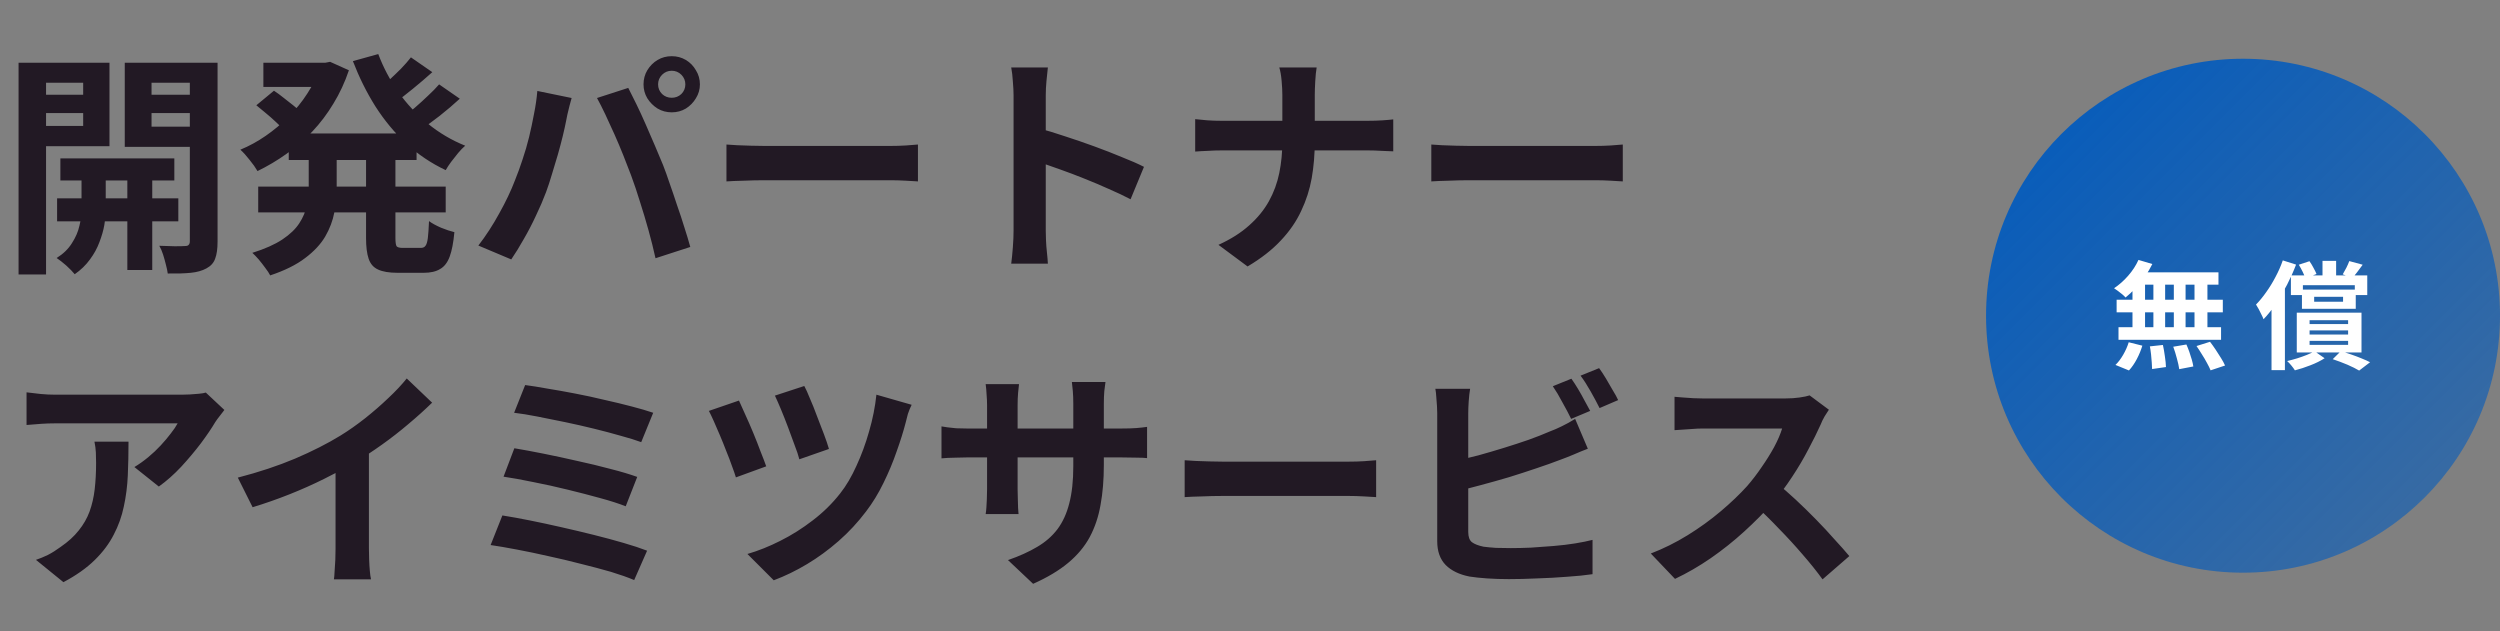 <svg width="681" height="172" viewBox="0 0 681 172" fill="none" xmlns="http://www.w3.org/2000/svg">
<rect x="0" y="0" width="681" height="172" fill="#808080" stroke="none"/>
<path d="M16.448 43.144H47.488V49.16H16.448V43.144ZM15.552 54.024H48.576V60.296H15.552V54.024ZM34.688 45H41.472V73.544H34.688V45ZM22.208 45.32H28.8V57.544C28.8 58.611 28.672 59.869 28.416 61.32C28.16 62.771 27.712 64.328 27.072 65.992C26.475 67.613 25.621 69.171 24.512 70.664C23.403 72.2 22.016 73.544 20.352 74.696C19.797 74.013 19.029 73.224 18.048 72.328C17.067 71.475 16.192 70.792 15.424 70.28C17.216 69.171 18.603 67.827 19.584 66.248C20.608 64.669 21.291 63.091 21.632 61.512C22.016 59.933 22.208 58.611 22.208 57.544V45.32ZM8.896 25.8H24.96V30.792H8.896V25.8ZM38.592 25.8H54.72V30.792H38.592V25.8ZM51.712 17.096H59.264V65.8C59.264 67.763 59.051 69.299 58.624 70.408C58.24 71.56 57.451 72.456 56.256 73.096C55.104 73.736 53.675 74.141 51.968 74.312C50.261 74.483 48.171 74.547 45.696 74.504C45.611 73.821 45.44 73.011 45.184 72.072C44.971 71.176 44.715 70.259 44.416 69.32C44.117 68.381 43.776 67.592 43.392 66.952C44.843 66.995 46.251 67.037 47.616 67.08C48.981 67.08 49.92 67.059 50.432 67.016C50.901 67.016 51.221 66.909 51.392 66.696C51.605 66.483 51.712 66.163 51.712 65.736V17.096ZM9.6 17.096H29.824V39.816H9.6V34.312H22.656V22.536H9.6V17.096ZM55.68 17.096V22.536H41.28V34.504H55.68V40.008H33.984V17.096H55.68ZM5.056 17.096H12.544V74.76H5.056V17.096ZM78.656 36.36H113.472V43.592H78.656V36.36ZM71.744 17.096H89.92V23.688H71.744V17.096ZM70.336 50.824H121.408V57.864H70.336V50.824ZM87.168 17.096H88.576L89.92 16.84L95.04 19.144C93.931 22.429 92.523 25.459 90.816 28.232C89.152 31.005 87.232 33.544 85.056 35.848C82.88 38.109 80.533 40.136 78.016 41.928C75.499 43.72 72.875 45.277 70.144 46.6C69.632 45.704 68.907 44.68 67.968 43.528C67.072 42.376 66.24 41.459 65.472 40.776C67.861 39.795 70.165 38.536 72.384 37C74.603 35.464 76.672 33.736 78.592 31.816C80.555 29.853 82.261 27.741 83.712 25.48C85.205 23.219 86.357 20.851 87.168 18.376V17.096ZM84.096 40.008H91.712V51.08C91.712 53.341 91.499 55.603 91.072 57.864C90.645 60.125 89.813 62.323 88.576 64.456C87.339 66.547 85.525 68.488 83.136 70.28C80.747 72.115 77.568 73.693 73.6 75.016C73.301 74.419 72.853 73.736 72.256 72.968C71.701 72.2 71.104 71.432 70.464 70.664C69.824 69.939 69.248 69.341 68.736 68.872C72.149 67.805 74.88 66.589 76.928 65.224C78.976 63.859 80.512 62.387 81.536 60.808C82.56 59.229 83.243 57.608 83.584 55.944C83.925 54.237 84.096 52.552 84.096 50.888V40.008ZM103.04 14.728C104.405 18.355 106.219 21.789 108.48 25.032C110.784 28.275 113.472 31.155 116.544 33.672C119.616 36.189 123.008 38.195 126.72 39.688C126.123 40.2 125.483 40.861 124.8 41.672C124.16 42.44 123.52 43.251 122.88 44.104C122.283 44.915 121.792 45.661 121.408 46.344C117.44 44.467 113.856 42.056 110.656 39.112C107.499 36.168 104.704 32.797 102.272 29C99.883 25.203 97.835 21.085 96.128 16.648L103.04 14.728ZM69.824 28.68L74.624 24.712C75.477 25.267 76.352 25.907 77.248 26.632C78.187 27.357 79.083 28.061 79.936 28.744C80.789 29.427 81.493 30.045 82.048 30.6L76.992 35.08C76.523 34.525 75.861 33.864 75.008 33.096C74.197 32.328 73.323 31.56 72.384 30.792C71.488 30.024 70.635 29.32 69.824 28.68ZM111.936 15.624L117.76 19.656C116.053 21.192 114.283 22.707 112.448 24.2C110.656 25.693 108.992 26.952 107.456 27.976L102.848 24.392C103.829 23.667 104.875 22.813 105.984 21.832C107.093 20.808 108.181 19.763 109.248 18.696C110.315 17.587 111.211 16.563 111.936 15.624ZM119.616 22.984L125.248 26.888C123.541 28.467 121.685 30.045 119.68 31.624C117.717 33.16 115.904 34.461 114.24 35.528L109.632 32.008C110.699 31.24 111.829 30.344 113.024 29.32C114.261 28.253 115.456 27.165 116.608 26.056C117.803 24.947 118.805 23.923 119.616 22.984ZM99.712 40.328H107.712V64.776C107.712 65.971 107.819 66.739 108.032 67.08C108.288 67.379 108.843 67.528 109.696 67.528C109.909 67.528 110.229 67.528 110.656 67.528C111.125 67.528 111.616 67.528 112.128 67.528C112.64 67.528 113.131 67.528 113.6 67.528C114.069 67.528 114.411 67.528 114.624 67.528C115.221 67.528 115.648 67.336 115.904 66.952C116.203 66.568 116.416 65.864 116.544 64.84C116.672 63.773 116.779 62.237 116.864 60.232C117.675 60.829 118.763 61.427 120.128 62.024C121.493 62.579 122.709 62.984 123.776 63.24C123.52 66.056 123.093 68.275 122.496 69.896C121.899 71.517 121.024 72.648 119.872 73.288C118.763 73.971 117.269 74.312 115.392 74.312C115.051 74.312 114.56 74.312 113.92 74.312C113.28 74.312 112.597 74.312 111.872 74.312C111.147 74.312 110.464 74.312 109.824 74.312C109.184 74.312 108.693 74.312 108.352 74.312C106.005 74.312 104.213 74.013 102.976 73.416C101.739 72.861 100.885 71.88 100.416 70.472C99.947 69.107 99.712 67.229 99.712 64.84V40.328ZM179.264 22.984C179.264 24.008 179.627 24.883 180.352 25.608C181.077 26.291 181.952 26.632 182.976 26.632C184 26.632 184.875 26.291 185.6 25.608C186.325 24.883 186.688 24.008 186.688 22.984C186.688 21.96 186.325 21.085 185.6 20.36C184.875 19.635 184 19.272 182.976 19.272C181.952 19.272 181.077 19.635 180.352 20.36C179.627 21.085 179.264 21.96 179.264 22.984ZM175.296 22.984C175.296 21.576 175.637 20.296 176.32 19.144C177.045 17.949 177.984 17.011 179.136 16.328C180.288 15.645 181.568 15.304 182.976 15.304C184.384 15.304 185.664 15.645 186.816 16.328C187.968 17.011 188.885 17.949 189.568 19.144C190.293 20.296 190.656 21.576 190.656 22.984C190.656 24.349 190.293 25.608 189.568 26.76C188.885 27.912 187.968 28.851 186.816 29.576C185.664 30.259 184.384 30.6 182.976 30.6C181.568 30.6 180.288 30.259 179.136 29.576C177.984 28.851 177.045 27.912 176.32 26.76C175.637 25.608 175.296 24.349 175.296 22.984ZM140.288 49.096C141.013 47.304 141.696 45.427 142.336 43.464C143.019 41.459 143.616 39.411 144.128 37.32C144.64 35.187 145.088 33.075 145.472 30.984C145.899 28.893 146.197 26.824 146.368 24.776L155.712 26.696C155.541 27.293 155.349 27.997 155.136 28.808C154.923 29.619 154.731 30.408 154.56 31.176C154.389 31.944 154.261 32.584 154.176 33.096C153.963 34.205 153.664 35.549 153.28 37.128C152.896 38.707 152.448 40.392 151.936 42.184C151.424 43.933 150.891 45.704 150.336 47.496C149.824 49.245 149.291 50.867 148.736 52.36C147.968 54.408 147.051 56.541 145.984 58.76C144.96 60.979 143.851 63.112 142.656 65.16C141.504 67.208 140.373 69.043 139.264 70.664L130.304 66.888C132.352 64.243 134.251 61.32 136 58.12C137.792 54.92 139.221 51.912 140.288 49.096ZM171.904 47.752C171.264 46.045 170.56 44.232 169.792 42.312C169.024 40.392 168.213 38.472 167.36 36.552C166.507 34.632 165.675 32.819 164.864 31.112C164.053 29.405 163.307 27.933 162.624 26.696L171.136 23.944C171.776 25.181 172.523 26.675 173.376 28.424C174.229 30.173 175.083 32.029 175.936 33.992C176.789 35.912 177.621 37.832 178.432 39.752C179.243 41.672 179.968 43.4 180.608 44.936C181.163 46.344 181.76 48.008 182.4 49.928C183.083 51.848 183.765 53.853 184.448 55.944C185.173 57.992 185.835 59.997 186.432 61.96C187.072 63.923 187.605 65.693 188.032 67.272L178.56 70.344C178.005 67.827 177.365 65.267 176.64 62.664C175.915 60.061 175.147 57.501 174.336 54.984C173.568 52.467 172.757 50.056 171.904 47.752ZM197.888 39.368C198.656 39.411 199.637 39.475 200.832 39.56C202.027 39.603 203.264 39.645 204.544 39.688C205.867 39.731 207.083 39.752 208.192 39.752C209.259 39.752 210.581 39.752 212.16 39.752C213.739 39.752 215.445 39.752 217.28 39.752C219.157 39.752 221.077 39.752 223.04 39.752C225.045 39.752 227.029 39.752 228.992 39.752C230.955 39.752 232.811 39.752 234.56 39.752C236.309 39.752 237.867 39.752 239.232 39.752C240.64 39.752 241.749 39.752 242.56 39.752C244.053 39.752 245.461 39.709 246.784 39.624C248.107 39.496 249.195 39.411 250.048 39.368V49.416C249.323 49.373 248.235 49.309 246.784 49.224C245.333 49.139 243.925 49.096 242.56 49.096C241.749 49.096 240.64 49.096 239.232 49.096C237.824 49.096 236.245 49.096 234.496 49.096C232.747 49.096 230.891 49.096 228.928 49.096C227.008 49.096 225.045 49.096 223.04 49.096C221.035 49.096 219.093 49.096 217.216 49.096C215.381 49.096 213.675 49.096 212.096 49.096C210.56 49.096 209.259 49.096 208.192 49.096C206.357 49.096 204.48 49.139 202.56 49.224C200.64 49.267 199.083 49.331 197.888 49.416V39.368ZM276.096 62.856C276.096 62.045 276.096 60.723 276.096 58.888C276.096 57.011 276.096 54.856 276.096 52.424C276.096 49.949 276.096 47.368 276.096 44.68C276.096 41.992 276.096 39.411 276.096 36.936C276.096 34.419 276.096 32.2 276.096 30.28C276.096 28.36 276.096 26.952 276.096 26.056C276.096 24.947 276.032 23.667 275.904 22.216C275.819 20.765 275.669 19.485 275.456 18.376H285.44C285.312 19.485 285.184 20.723 285.056 22.088C284.928 23.411 284.864 24.733 284.864 26.056C284.864 27.251 284.864 28.872 284.864 30.92C284.864 32.968 284.864 35.251 284.864 37.768C284.864 40.243 284.864 42.781 284.864 45.384C284.864 47.944 284.864 50.419 284.864 52.808C284.864 55.197 284.864 57.288 284.864 59.08C284.864 60.829 284.864 62.088 284.864 62.856C284.864 63.453 284.885 64.307 284.928 65.416C284.971 66.483 285.056 67.592 285.184 68.744C285.312 69.896 285.397 70.92 285.44 71.816H275.456C275.627 70.536 275.776 69.043 275.904 67.336C276.032 65.629 276.096 64.136 276.096 62.856ZM282.944 34.952C285.077 35.507 287.467 36.232 290.112 37.128C292.757 37.981 295.424 38.899 298.112 39.88C300.8 40.861 303.317 41.843 305.664 42.824C308.053 43.763 310.037 44.637 311.616 45.448L307.968 54.28C306.176 53.341 304.192 52.403 302.016 51.464C299.84 50.483 297.621 49.544 295.36 48.648C293.141 47.752 290.944 46.92 288.768 46.152C286.635 45.384 284.693 44.701 282.944 44.104V34.952ZM349.312 25.864C349.312 24.797 349.248 23.539 349.12 22.088C348.992 20.595 348.779 19.357 348.48 18.376H358.656C358.485 19.357 358.357 20.616 358.272 22.152C358.187 23.645 358.144 24.904 358.144 25.928C358.144 27.123 358.144 28.424 358.144 29.832C358.144 31.24 358.144 32.691 358.144 34.184C358.144 35.677 358.144 37.128 358.144 38.536C358.144 42.035 357.867 45.363 357.312 48.52C356.757 51.635 355.797 54.621 354.432 57.48C353.109 60.339 351.253 63.027 348.864 65.544C346.517 68.061 343.509 70.408 339.84 72.584L331.904 66.696C335.275 65.16 338.069 63.389 340.288 61.384C342.549 59.379 344.341 57.181 345.664 54.792C346.987 52.403 347.925 49.843 348.48 47.112C349.035 44.381 349.312 41.523 349.312 38.536C349.312 37.128 349.312 35.677 349.312 34.184C349.312 32.648 349.312 31.176 349.312 29.768C349.312 28.317 349.312 27.016 349.312 25.864ZM325.568 32.456C326.549 32.541 327.659 32.648 328.896 32.776C330.133 32.861 331.392 32.904 332.672 32.904C333.227 32.904 334.272 32.904 335.808 32.904C337.387 32.904 339.285 32.904 341.504 32.904C343.723 32.904 346.112 32.904 348.672 32.904C351.232 32.904 353.792 32.904 356.352 32.904C358.955 32.904 361.365 32.904 363.584 32.904C365.803 32.904 367.701 32.904 369.28 32.904C370.859 32.904 371.947 32.904 372.544 32.904C374.037 32.904 375.403 32.861 376.64 32.776C377.92 32.691 378.88 32.605 379.52 32.52V41.224C378.88 41.181 377.856 41.139 376.448 41.096C375.083 41.011 373.76 40.968 372.48 40.968C371.883 40.968 370.795 40.968 369.216 40.968C367.68 40.968 365.781 40.968 363.52 40.968C361.301 40.968 358.912 40.968 356.352 40.968C353.835 40.968 351.296 40.968 348.736 40.968C346.176 40.968 343.787 40.968 341.568 40.968C339.349 40.968 337.472 40.968 335.936 40.968C334.4 40.968 333.397 40.968 332.928 40.968C331.52 40.968 330.197 41.011 328.96 41.096C327.723 41.139 326.592 41.203 325.568 41.288V32.456ZM389.888 39.368C390.656 39.411 391.637 39.475 392.832 39.56C394.027 39.603 395.264 39.645 396.544 39.688C397.867 39.731 399.083 39.752 400.192 39.752C401.259 39.752 402.581 39.752 404.16 39.752C405.739 39.752 407.445 39.752 409.28 39.752C411.157 39.752 413.077 39.752 415.04 39.752C417.045 39.752 419.029 39.752 420.992 39.752C422.955 39.752 424.811 39.752 426.56 39.752C428.309 39.752 429.867 39.752 431.232 39.752C432.64 39.752 433.749 39.752 434.56 39.752C436.053 39.752 437.461 39.709 438.784 39.624C440.107 39.496 441.195 39.411 442.048 39.368V49.416C441.323 49.373 440.235 49.309 438.784 49.224C437.333 49.139 435.925 49.096 434.56 49.096C433.749 49.096 432.64 49.096 431.232 49.096C429.824 49.096 428.245 49.096 426.496 49.096C424.747 49.096 422.891 49.096 420.928 49.096C419.008 49.096 417.045 49.096 415.04 49.096C413.035 49.096 411.093 49.096 409.216 49.096C407.381 49.096 405.675 49.096 404.096 49.096C402.56 49.096 401.259 49.096 400.192 49.096C398.357 49.096 396.48 49.139 394.56 49.224C392.64 49.267 391.083 49.331 389.888 49.416V39.368ZM61.12 111.672C60.779 112.099 60.352 112.653 59.84 113.336C59.328 113.976 58.923 114.531 58.624 115C57.643 116.664 56.341 118.584 54.72 120.76C53.099 122.893 51.307 125.027 49.344 127.16C47.381 129.251 45.355 131.043 43.264 132.536L36.608 127.224C37.888 126.456 39.147 125.56 40.384 124.536C41.621 123.512 42.752 122.445 43.776 121.336C44.843 120.184 45.76 119.096 46.528 118.072C47.339 117.048 47.957 116.131 48.384 115.32C47.829 115.32 46.891 115.32 45.568 115.32C44.245 115.32 42.667 115.32 40.832 115.32C38.997 115.32 37.013 115.32 34.88 115.32C32.789 115.32 30.699 115.32 28.608 115.32C26.517 115.32 24.533 115.32 22.656 115.32C20.821 115.32 19.221 115.32 17.856 115.32C16.533 115.32 15.595 115.32 15.04 115.32C13.717 115.32 12.459 115.363 11.264 115.448C10.069 115.533 8.725 115.64 7.232 115.768V106.872C8.469 107.043 9.749 107.192 11.072 107.32C12.395 107.448 13.717 107.512 15.04 107.512C15.595 107.512 16.576 107.512 17.984 107.512C19.392 107.512 21.056 107.512 22.976 107.512C24.939 107.512 27.008 107.512 29.184 107.512C31.403 107.512 33.6 107.512 35.776 107.512C37.995 107.512 40.043 107.512 41.92 107.512C43.84 107.512 45.461 107.512 46.784 107.512C48.149 107.512 49.067 107.512 49.536 107.512C50.133 107.512 50.859 107.491 51.712 107.448C52.565 107.405 53.397 107.341 54.208 107.256C55.061 107.171 55.68 107.064 56.064 106.936L61.12 111.672ZM35.008 120.312C35.008 123.469 34.944 126.52 34.816 129.464C34.688 132.408 34.325 135.245 33.728 137.976C33.173 140.664 32.256 143.224 30.976 145.656C29.739 148.088 28.011 150.392 25.792 152.568C23.573 154.744 20.736 156.749 17.28 158.584L9.792 152.504C10.816 152.163 11.904 151.715 13.056 151.16C14.208 150.563 15.36 149.837 16.512 148.984C18.56 147.576 20.203 146.083 21.44 144.504C22.72 142.925 23.701 141.219 24.384 139.384C25.067 137.507 25.536 135.48 25.792 133.304C26.048 131.085 26.176 128.675 26.176 126.072C26.176 125.091 26.155 124.152 26.112 123.256C26.069 122.317 25.941 121.336 25.728 120.312H35.008ZM64.781 130.104C70.54 128.611 75.746 126.883 80.397 124.92C85.09 122.915 89.207 120.824 92.749 118.648C94.967 117.283 97.186 115.725 99.404 113.976C101.666 112.184 103.778 110.349 105.741 108.472C107.746 106.595 109.431 104.803 110.797 103.096L117.709 109.688C115.746 111.608 113.591 113.549 111.245 115.512C108.941 117.475 106.53 119.352 104.013 121.144C101.495 122.936 98.999 124.579 96.525 126.072C94.093 127.48 91.362 128.931 88.332 130.424C85.346 131.917 82.189 133.325 78.861 134.648C75.532 135.971 72.183 137.144 68.812 138.168L64.781 130.104ZM91.404 122.744L100.493 120.632V149.432C100.493 150.371 100.514 151.395 100.557 152.504C100.599 153.613 100.663 154.637 100.749 155.576C100.834 156.557 100.941 157.304 101.069 157.816H90.957C91.042 157.304 91.106 156.557 91.148 155.576C91.234 154.637 91.298 153.613 91.341 152.504C91.383 151.395 91.404 150.371 91.404 149.432V122.744ZM143.053 104.888C144.717 105.101 146.722 105.421 149.069 105.848C151.458 106.232 153.975 106.68 156.621 107.192C159.309 107.704 161.975 108.28 164.621 108.92C167.309 109.517 169.783 110.115 172.045 110.712C174.349 111.309 176.311 111.885 177.933 112.44L174.669 120.44C173.175 119.885 171.319 119.309 169.101 118.712C166.882 118.072 164.471 117.432 161.869 116.792C159.266 116.152 156.642 115.555 153.997 115C151.351 114.445 148.813 113.933 146.381 113.464C143.991 112.995 141.879 112.653 140.045 112.44L143.053 104.888ZM140.109 122.104C142.413 122.488 145.058 122.979 148.045 123.576C151.031 124.173 154.103 124.835 157.261 125.56C160.418 126.243 163.426 126.968 166.285 127.736C169.143 128.461 171.575 129.187 173.581 129.912L170.445 137.912C168.61 137.187 166.285 136.44 163.469 135.672C160.695 134.904 157.73 134.136 154.573 133.368C151.458 132.6 148.365 131.917 145.293 131.32C142.221 130.68 139.511 130.189 137.165 129.848L140.109 122.104ZM136.845 140.408C139.021 140.749 141.495 141.197 144.269 141.752C147.042 142.307 149.922 142.925 152.909 143.608C155.938 144.291 158.903 144.995 161.805 145.72C164.706 146.445 167.394 147.171 169.869 147.896C172.386 148.621 174.519 149.325 176.269 150.008L172.749 158.008C171.042 157.283 168.93 156.536 166.413 155.768C163.895 155.043 161.165 154.317 158.221 153.592C155.277 152.824 152.311 152.12 149.325 151.48C146.338 150.797 143.479 150.2 140.749 149.688C138.061 149.176 135.693 148.771 133.645 148.472L136.845 140.408ZM219.085 105.144C219.511 105.912 220.023 107.043 220.621 108.536C221.261 109.987 221.901 111.587 222.541 113.336C223.223 115.043 223.863 116.707 224.461 118.328C225.058 119.907 225.506 121.229 225.805 122.296L217.741 125.112C217.485 124.088 217.058 122.808 216.461 121.272C215.906 119.693 215.309 118.072 214.669 116.408C214.029 114.701 213.389 113.08 212.749 111.544C212.109 110.008 211.554 108.749 211.085 107.768L219.085 105.144ZM248.333 110.264C247.949 111.032 247.607 111.864 247.309 112.76C247.053 113.656 246.839 114.488 246.669 115.256C246.071 117.56 245.261 120.141 244.237 123C243.255 125.859 242.061 128.717 240.653 131.576C239.287 134.392 237.709 136.973 235.917 139.32C233.698 142.264 231.202 144.952 228.429 147.384C225.698 149.773 222.839 151.864 219.853 153.656C216.866 155.448 213.837 156.92 210.765 158.072L203.597 150.904C206.541 150.051 209.527 148.856 212.557 147.32C215.629 145.784 218.573 143.928 221.389 141.752C224.247 139.576 226.743 137.123 228.877 134.392C230.498 132.344 231.97 129.848 233.293 126.904C234.658 123.96 235.81 120.824 236.749 117.496C237.73 114.125 238.391 110.797 238.733 107.512L248.333 110.264ZM201.293 109.112C201.762 110.093 202.338 111.373 203.021 112.952C203.746 114.531 204.471 116.195 205.197 117.944C205.922 119.693 206.583 121.379 207.181 123C207.821 124.579 208.333 125.923 208.717 127.032L200.461 130.04C200.205 129.187 199.842 128.141 199.373 126.904C198.946 125.667 198.434 124.323 197.837 122.872C197.282 121.421 196.706 119.992 196.109 118.584C195.511 117.176 194.957 115.896 194.445 114.744C193.933 113.592 193.485 112.653 193.101 111.928L201.293 109.112ZM300.685 126.712C300.685 130.68 300.386 134.285 299.789 137.528C299.234 140.728 298.253 143.651 296.845 146.296C295.437 148.899 293.474 151.245 290.957 153.336C288.439 155.427 285.261 157.325 281.421 159.032L274.573 152.568C277.645 151.501 280.29 150.307 282.509 148.984C284.77 147.661 286.626 146.04 288.076 144.12C289.527 142.157 290.594 139.811 291.277 137.08C292.002 134.307 292.365 130.957 292.365 127.032V110.008C292.365 108.685 292.322 107.533 292.237 106.552C292.151 105.528 292.066 104.696 291.981 104.056H301.133C301.047 104.696 300.941 105.528 300.813 106.552C300.727 107.533 300.685 108.685 300.685 110.008V126.712ZM277.581 104.632C277.495 105.229 277.41 106.04 277.325 107.064C277.239 108.045 277.197 109.155 277.197 110.392V133.304C277.197 134.243 277.218 135.16 277.261 136.056C277.303 136.909 277.325 137.677 277.325 138.36C277.367 139 277.41 139.555 277.453 140.024H268.493C268.578 139.555 268.642 139 268.685 138.36C268.727 137.677 268.77 136.909 268.812 136.056C268.855 135.16 268.877 134.243 268.877 133.304V110.392C268.877 109.453 268.834 108.493 268.749 107.512C268.706 106.531 268.621 105.571 268.493 104.632H277.581ZM256.461 116.152C256.887 116.195 257.442 116.28 258.125 116.408C258.807 116.493 259.597 116.579 260.493 116.664C261.389 116.707 262.37 116.728 263.437 116.728H305.421C307.127 116.728 308.514 116.685 309.581 116.6C310.647 116.515 311.607 116.408 312.461 116.28V124.792C311.778 124.707 310.861 124.664 309.709 124.664C308.557 124.621 307.127 124.6 305.421 124.6H263.437C262.37 124.6 261.389 124.621 260.493 124.664C259.639 124.664 258.871 124.685 258.189 124.728C257.549 124.771 256.973 124.813 256.461 124.856V116.152ZM322.701 125.368C323.469 125.411 324.45 125.475 325.645 125.56C326.839 125.603 328.077 125.645 329.357 125.688C330.679 125.731 331.895 125.752 333.005 125.752C334.071 125.752 335.394 125.752 336.973 125.752C338.551 125.752 340.258 125.752 342.093 125.752C343.97 125.752 345.89 125.752 347.853 125.752C349.858 125.752 351.842 125.752 353.805 125.752C355.767 125.752 357.623 125.752 359.373 125.752C361.122 125.752 362.679 125.752 364.045 125.752C365.453 125.752 366.562 125.752 367.373 125.752C368.866 125.752 370.274 125.709 371.597 125.624C372.919 125.496 374.007 125.411 374.861 125.368V135.416C374.135 135.373 373.047 135.309 371.597 135.224C370.146 135.139 368.738 135.096 367.373 135.096C366.562 135.096 365.453 135.096 364.045 135.096C362.637 135.096 361.058 135.096 359.309 135.096C357.559 135.096 355.703 135.096 353.741 135.096C351.821 135.096 349.858 135.096 347.853 135.096C345.847 135.096 343.906 135.096 342.029 135.096C340.194 135.096 338.487 135.096 336.909 135.096C335.373 135.096 334.071 135.096 333.005 135.096C331.17 135.096 329.293 135.139 327.373 135.224C325.453 135.267 323.895 135.331 322.701 135.416V125.368ZM428.045 103.16C428.599 103.928 429.197 104.845 429.837 105.912C430.477 106.979 431.074 108.045 431.629 109.112C432.226 110.179 432.738 111.117 433.165 111.928L427.981 114.104C427.341 112.781 426.551 111.288 425.613 109.624C424.717 107.917 423.842 106.445 422.989 105.208L428.045 103.16ZM435.597 100.28C436.194 101.091 436.813 102.029 437.453 103.096C438.093 104.163 438.711 105.229 439.309 106.296C439.949 107.32 440.439 108.216 440.781 108.984L435.725 111.16C435.042 109.795 434.231 108.28 433.293 106.616C432.354 104.952 431.437 103.523 430.541 102.328L435.597 100.28ZM400.461 105.912C400.29 106.893 400.162 108.024 400.077 109.304C399.991 110.584 399.949 111.672 399.949 112.568C399.949 113.208 399.949 114.339 399.949 115.96C399.949 117.539 399.949 119.416 399.949 121.592C399.949 123.768 399.949 126.051 399.949 128.44C399.949 130.787 399.949 133.069 399.949 135.288C399.949 137.464 399.949 139.405 399.949 141.112C399.949 142.819 399.949 144.077 399.949 144.888C399.949 146.253 400.29 147.192 400.973 147.704C401.655 148.216 402.701 148.621 404.109 148.92C405.09 149.048 406.221 149.155 407.501 149.24C408.781 149.283 410.125 149.304 411.533 149.304C413.197 149.304 415.031 149.261 417.037 149.176C419.085 149.048 421.133 148.899 423.181 148.728C425.271 148.557 427.234 148.323 429.069 148.024C430.903 147.725 432.482 147.405 433.805 147.064V156.408C431.799 156.707 429.474 156.941 426.829 157.112C424.183 157.325 421.474 157.475 418.701 157.56C415.97 157.688 413.41 157.752 411.021 157.752C408.93 157.752 406.946 157.688 405.069 157.56C403.234 157.432 401.634 157.261 400.269 157.048C397.495 156.493 395.341 155.448 393.805 153.912C392.269 152.333 391.501 150.179 391.501 147.448C391.501 146.211 391.501 144.611 391.501 142.648C391.501 140.643 391.501 138.445 391.501 136.056C391.501 133.624 391.501 131.192 391.501 128.76C391.501 126.285 391.501 123.96 391.501 121.784C391.501 119.565 391.501 117.645 391.501 116.024C391.501 114.403 391.501 113.251 391.501 112.568C391.501 112.099 391.479 111.459 391.437 110.648C391.394 109.837 391.33 109.005 391.245 108.152C391.202 107.299 391.117 106.552 390.989 105.912H400.461ZM396.237 125.56C398.285 125.133 400.461 124.621 402.765 124.024C405.069 123.384 407.394 122.701 409.741 121.976C412.087 121.251 414.306 120.525 416.397 119.8C418.53 119.032 420.429 118.285 422.093 117.56C423.245 117.133 424.375 116.643 425.485 116.088C426.637 115.533 427.831 114.872 429.069 114.104L432.525 122.232C431.287 122.701 429.986 123.235 428.621 123.832C427.298 124.387 426.103 124.856 425.037 125.24C423.159 125.965 421.005 126.733 418.573 127.544C416.183 128.355 413.687 129.165 411.085 129.976C408.482 130.744 405.901 131.469 403.341 132.152C400.823 132.835 398.477 133.432 396.301 133.944L396.237 125.56ZM498.189 111.608C497.933 111.992 497.549 112.589 497.037 113.4C496.567 114.211 496.205 114.957 495.949 115.64C495.053 117.645 493.943 119.885 492.621 122.36C491.341 124.835 489.869 127.331 488.205 129.848C486.583 132.323 484.855 134.648 483.021 136.824C480.631 139.512 477.986 142.179 475.085 144.824C472.226 147.427 469.197 149.837 465.997 152.056C462.839 154.232 459.597 156.109 456.269 157.688L449.677 150.776C453.133 149.453 456.482 147.789 459.725 145.784C462.967 143.779 465.975 141.603 468.749 139.256C471.522 136.909 473.911 134.627 475.917 132.408C477.325 130.787 478.647 129.059 479.885 127.224C481.165 125.389 482.295 123.576 483.277 121.784C484.258 119.949 484.983 118.264 485.453 116.728C485.026 116.728 484.258 116.728 483.149 116.728C482.039 116.728 480.738 116.728 479.245 116.728C477.794 116.728 476.258 116.728 474.637 116.728C473.015 116.728 471.458 116.728 469.965 116.728C468.514 116.728 467.234 116.728 466.125 116.728C465.015 116.728 464.226 116.728 463.757 116.728C462.861 116.728 461.922 116.771 460.941 116.856C459.959 116.899 459.021 116.963 458.125 117.048C457.271 117.091 456.61 117.133 456.141 117.176V108.088C456.781 108.131 457.57 108.195 458.509 108.28C459.447 108.365 460.386 108.429 461.325 108.472C462.306 108.515 463.117 108.536 463.757 108.536C464.311 108.536 465.186 108.536 466.381 108.536C467.575 108.536 468.941 108.536 470.477 108.536C472.013 108.536 473.591 108.536 475.213 108.536C476.877 108.536 478.455 108.536 479.949 108.536C481.485 108.536 482.807 108.536 483.917 108.536C485.026 108.536 485.837 108.536 486.349 108.536C487.757 108.536 489.037 108.451 490.189 108.28C491.383 108.109 492.301 107.917 492.941 107.704L498.189 111.608ZM483.853 131.512C485.517 132.835 487.287 134.371 489.165 136.12C491.042 137.869 492.898 139.683 494.733 141.56C496.567 143.437 498.253 145.251 499.789 147C501.367 148.707 502.69 150.2 503.757 151.48L496.461 157.816C494.882 155.64 493.069 153.379 491.021 151.032C489.015 148.685 486.882 146.36 484.621 144.056C482.402 141.709 480.141 139.491 477.837 137.4L483.853 131.512Z" fill="#221924"/>
<path d="M681 86C681 124.66 649.66 156 611 156C572.34 156 541 124.66 541 86C541 47.34 572.34 16 611 16C649.66 16 681 47.34 681 86Z" fill="url(#paint0_linear_444_8284)"/>
<path d="M582.52 70.8L586.296 71.92C585.72 73.093 585.037 74.245 584.248 75.376C583.459 76.507 582.605 77.552 581.688 78.512C580.792 79.472 579.896 80.315 579 81.04C578.787 80.784 578.488 80.496 578.104 80.176C577.72 79.856 577.325 79.547 576.92 79.248C576.515 78.949 576.163 78.704 575.864 78.512C577.229 77.616 578.509 76.485 579.704 75.12C580.899 73.755 581.837 72.315 582.52 70.8ZM582.264 74.192H604.312V77.552H581.336L582.264 74.192ZM576.568 81.648H605.496V85.072H576.568V81.648ZM577.08 89.136H605.016V92.56H577.08V89.136ZM586.584 75.376H589.784V90.928H586.584V75.376ZM580.888 75.376H584.312V90.96H580.888V75.376ZM592.152 75.376H595.352V90.96H592.152V75.376ZM597.784 75.376H601.304V90.96H597.784V75.376ZM585.624 94.352L589.176 93.968C589.389 94.928 589.571 95.973 589.72 97.104C589.891 98.235 589.987 99.195 590.008 99.984L586.232 100.528C586.232 100.016 586.2 99.408 586.136 98.704C586.093 98 586.029 97.264 585.944 96.496C585.859 95.728 585.752 95.013 585.624 94.352ZM591.992 94.448L595.576 93.84C595.853 94.459 596.12 95.131 596.376 95.856C596.632 96.581 596.856 97.285 597.048 97.968C597.24 98.651 597.379 99.269 597.464 99.824L593.624 100.56C593.517 99.771 593.304 98.8 592.984 97.648C592.685 96.496 592.355 95.429 591.992 94.448ZM598.328 94.256L602.008 93.104C602.52 93.765 603.032 94.48 603.544 95.248C604.056 96.016 604.547 96.784 605.016 97.552C605.485 98.299 605.848 98.971 606.104 99.568L602.168 100.88C601.933 100.304 601.603 99.632 601.176 98.864C600.771 98.096 600.312 97.317 599.8 96.528C599.309 95.717 598.819 94.96 598.328 94.256ZM579.864 93.232L583.576 94.16C583.213 95.376 582.712 96.592 582.072 97.808C581.432 99.024 580.717 100.059 579.928 100.912L576.248 99.408C576.973 98.725 577.667 97.819 578.328 96.688C578.989 95.557 579.501 94.405 579.864 93.232ZM632.65 71.056H636.362V76.144H632.65V71.056ZM630.378 80.848V82.192H638.25V80.848H630.378ZM627.05 78.896H641.706V84.112H627.05V78.896ZM624.042 75.024H644.842V80.368H641.45V77.68H627.306V80.368H624.042V75.024ZM626.186 72.112L629.098 71.152C629.482 71.685 629.845 72.283 630.186 72.944C630.549 73.584 630.826 74.149 631.018 74.64L627.946 75.824C627.818 75.312 627.583 74.715 627.242 74.032C626.901 73.328 626.549 72.688 626.186 72.112ZM639.946 71.12L643.594 72.112C643.082 72.795 642.591 73.456 642.122 74.096C641.653 74.715 641.237 75.237 640.874 75.664L638.154 74.736C638.474 74.203 638.805 73.605 639.146 72.944C639.487 72.261 639.754 71.653 639.946 71.12ZM630.506 95.696L633.226 97.584C632.138 98.288 630.847 98.928 629.354 99.504C627.882 100.08 626.474 100.539 625.13 100.88C624.895 100.496 624.575 100.059 624.17 99.568C623.765 99.077 623.381 98.672 623.018 98.352C623.914 98.139 624.821 97.893 625.738 97.616C626.677 97.317 627.551 97.008 628.362 96.688C629.194 96.347 629.909 96.016 630.506 95.696ZM635.434 97.84L637.642 95.664C638.602 95.941 639.573 96.251 640.554 96.592C641.535 96.933 642.463 97.285 643.338 97.648C644.234 98.011 644.991 98.352 645.61 98.672L642.634 100.944C641.823 100.453 640.757 99.92 639.434 99.344C638.111 98.789 636.778 98.288 635.434 97.84ZM629.13 90V91.12H639.626V90H629.13ZM629.13 92.848V93.936H639.626V92.848H629.13ZM629.13 87.216V88.272H639.626V87.216H629.13ZM625.642 85.168H643.274V96.016H625.642V85.168ZM621.834 70.928L625.45 72.08C624.767 73.872 623.957 75.685 623.018 77.52C622.079 79.333 621.066 81.061 619.978 82.704C618.89 84.325 617.759 85.744 616.586 86.96C616.479 86.64 616.298 86.235 616.042 85.744C615.807 85.232 615.551 84.72 615.274 84.208C614.997 83.696 614.751 83.28 614.538 82.96C615.498 81.979 616.426 80.848 617.322 79.568C618.239 78.288 619.082 76.912 619.85 75.44C620.639 73.968 621.301 72.464 621.834 70.928ZM618.762 79.792L622.41 76.144V76.176V100.816H618.762V79.792Z" fill="white"/>
<defs>
<linearGradient id="paint0_linear_444_8284" x1="541" y1="16" x2="681" y2="156" gradientUnits="userSpaceOnUse">
<stop stop-color="#005ABE"/>
<stop offset="1" stop-color="#005ABE" stop-opacity="0.5"/>
</linearGradient>
</defs>
</svg>
